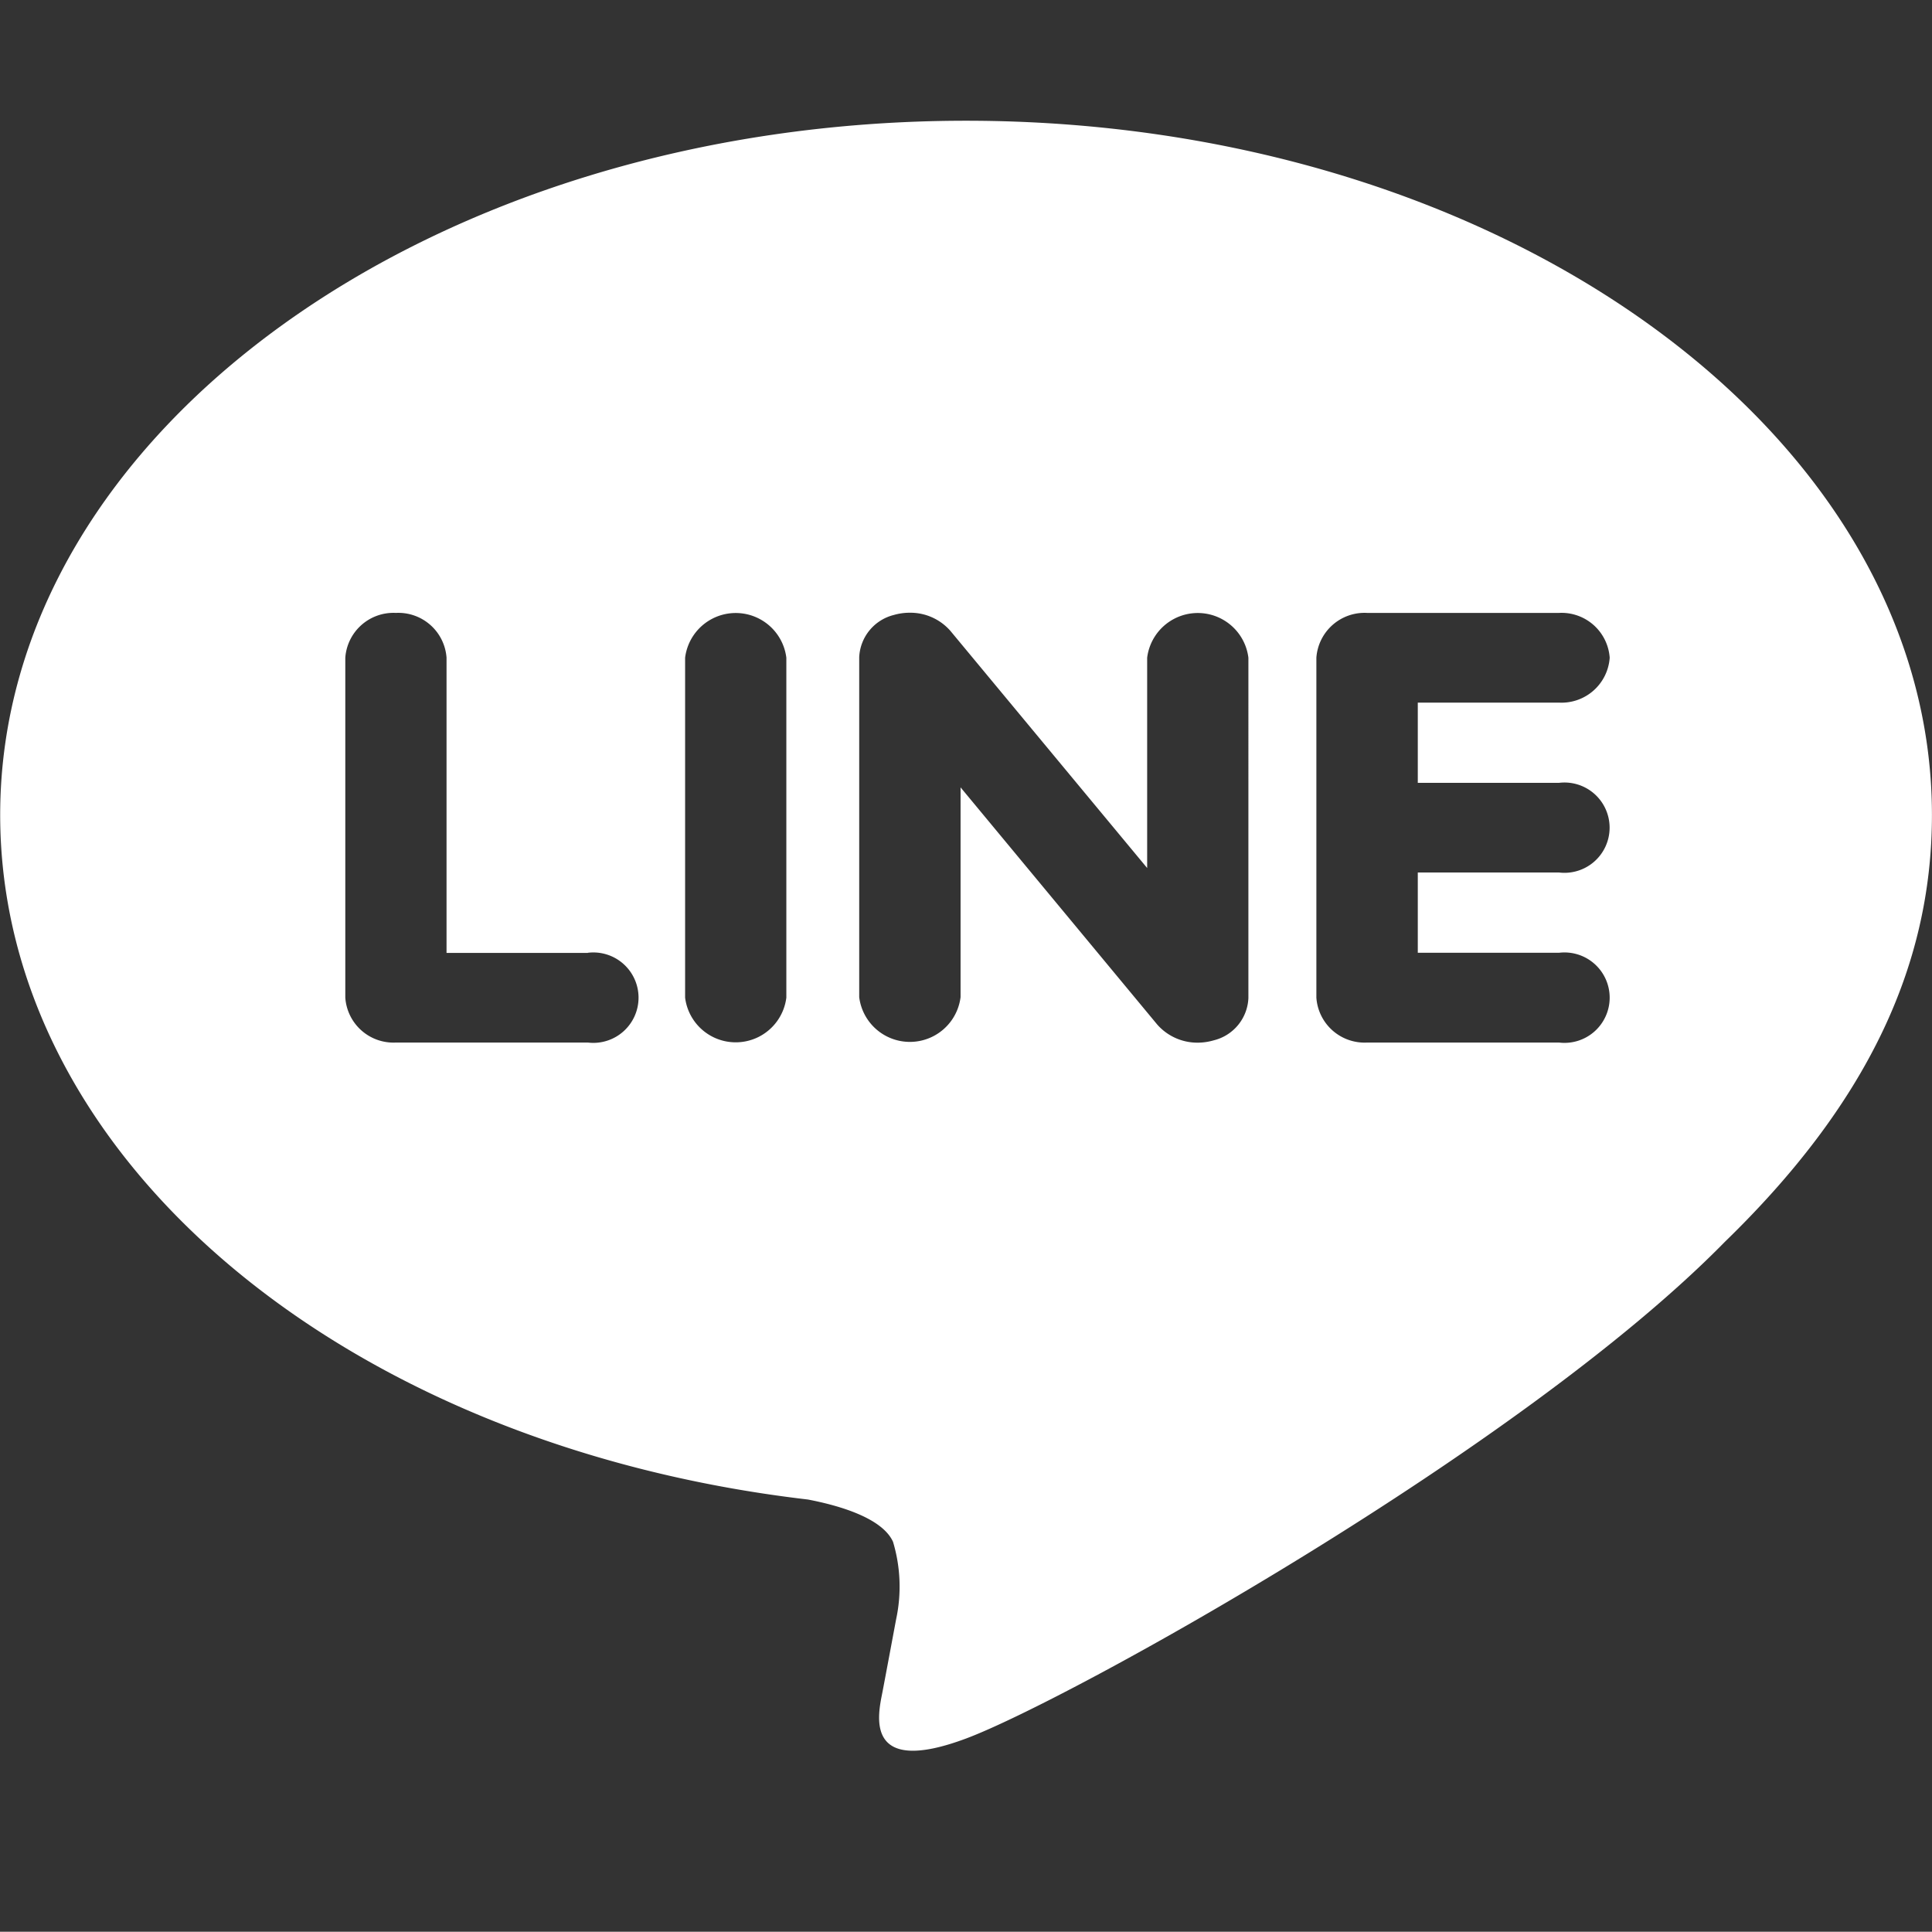 <svg xmlns="http://www.w3.org/2000/svg" width="32.004" height="32" viewBox="0 0 32.004 32"><rect x="0" y="0" width="32.004" height="32" fill="#333333" stroke="none"/><path fill="none" d="M0 0h32v32H0z"/><path d="M28.573 20.571c-3.356 3.424-10.863 7.59-12.57 8.228s-1.456-.405-1.386-.764c.041-.212.228-1.214.228-1.214a2.578 2.578 0 00-.052-1.281c-.179-.394-.888-.6-1.409-.7C5.693 23.942.003 19.185.003 13.498.003 7.157 7.179 2 16.003 2s16 5.157 16 11.5c0 2.535-1.11 4.82-3.43 7.071zM9.738 15.785H7.397v-4.89a.8.8 0 00-.839-.742.8.8 0 00-.838.742v5.631a.8.8 0 00.838.744h3.18a.749.749 0 100-1.487zm3.288-4.89a.845.845 0 00-1.677 0v5.631a.845.845 0 001.677 0zm7.654 0a.845.845 0 00-1.677 0v3.484l-3.26-3.929a.882.882 0 00-.67-.3.955.955 0 00-.266.037.757.757 0 00-.574.7v5.631a.846.846 0 001.679 0v-3.475l3.258 3.929a.886.886 0 00.67.3.963.963 0 00.267-.039.754.754 0 00.573-.7zm5.145 3.558a.748.748 0 100-1.485h-2.339v-1.329h2.339a.8.8 0 00.84-.744.8.8 0 00-.84-.742h-3.179a.8.8 0 00-.84.742v5.631a.8.8 0 00.84.744h3.179a.749.749 0 100-1.487h-2.339v-1.33z" fill="#fff" fill-rule="evenodd"/></svg>